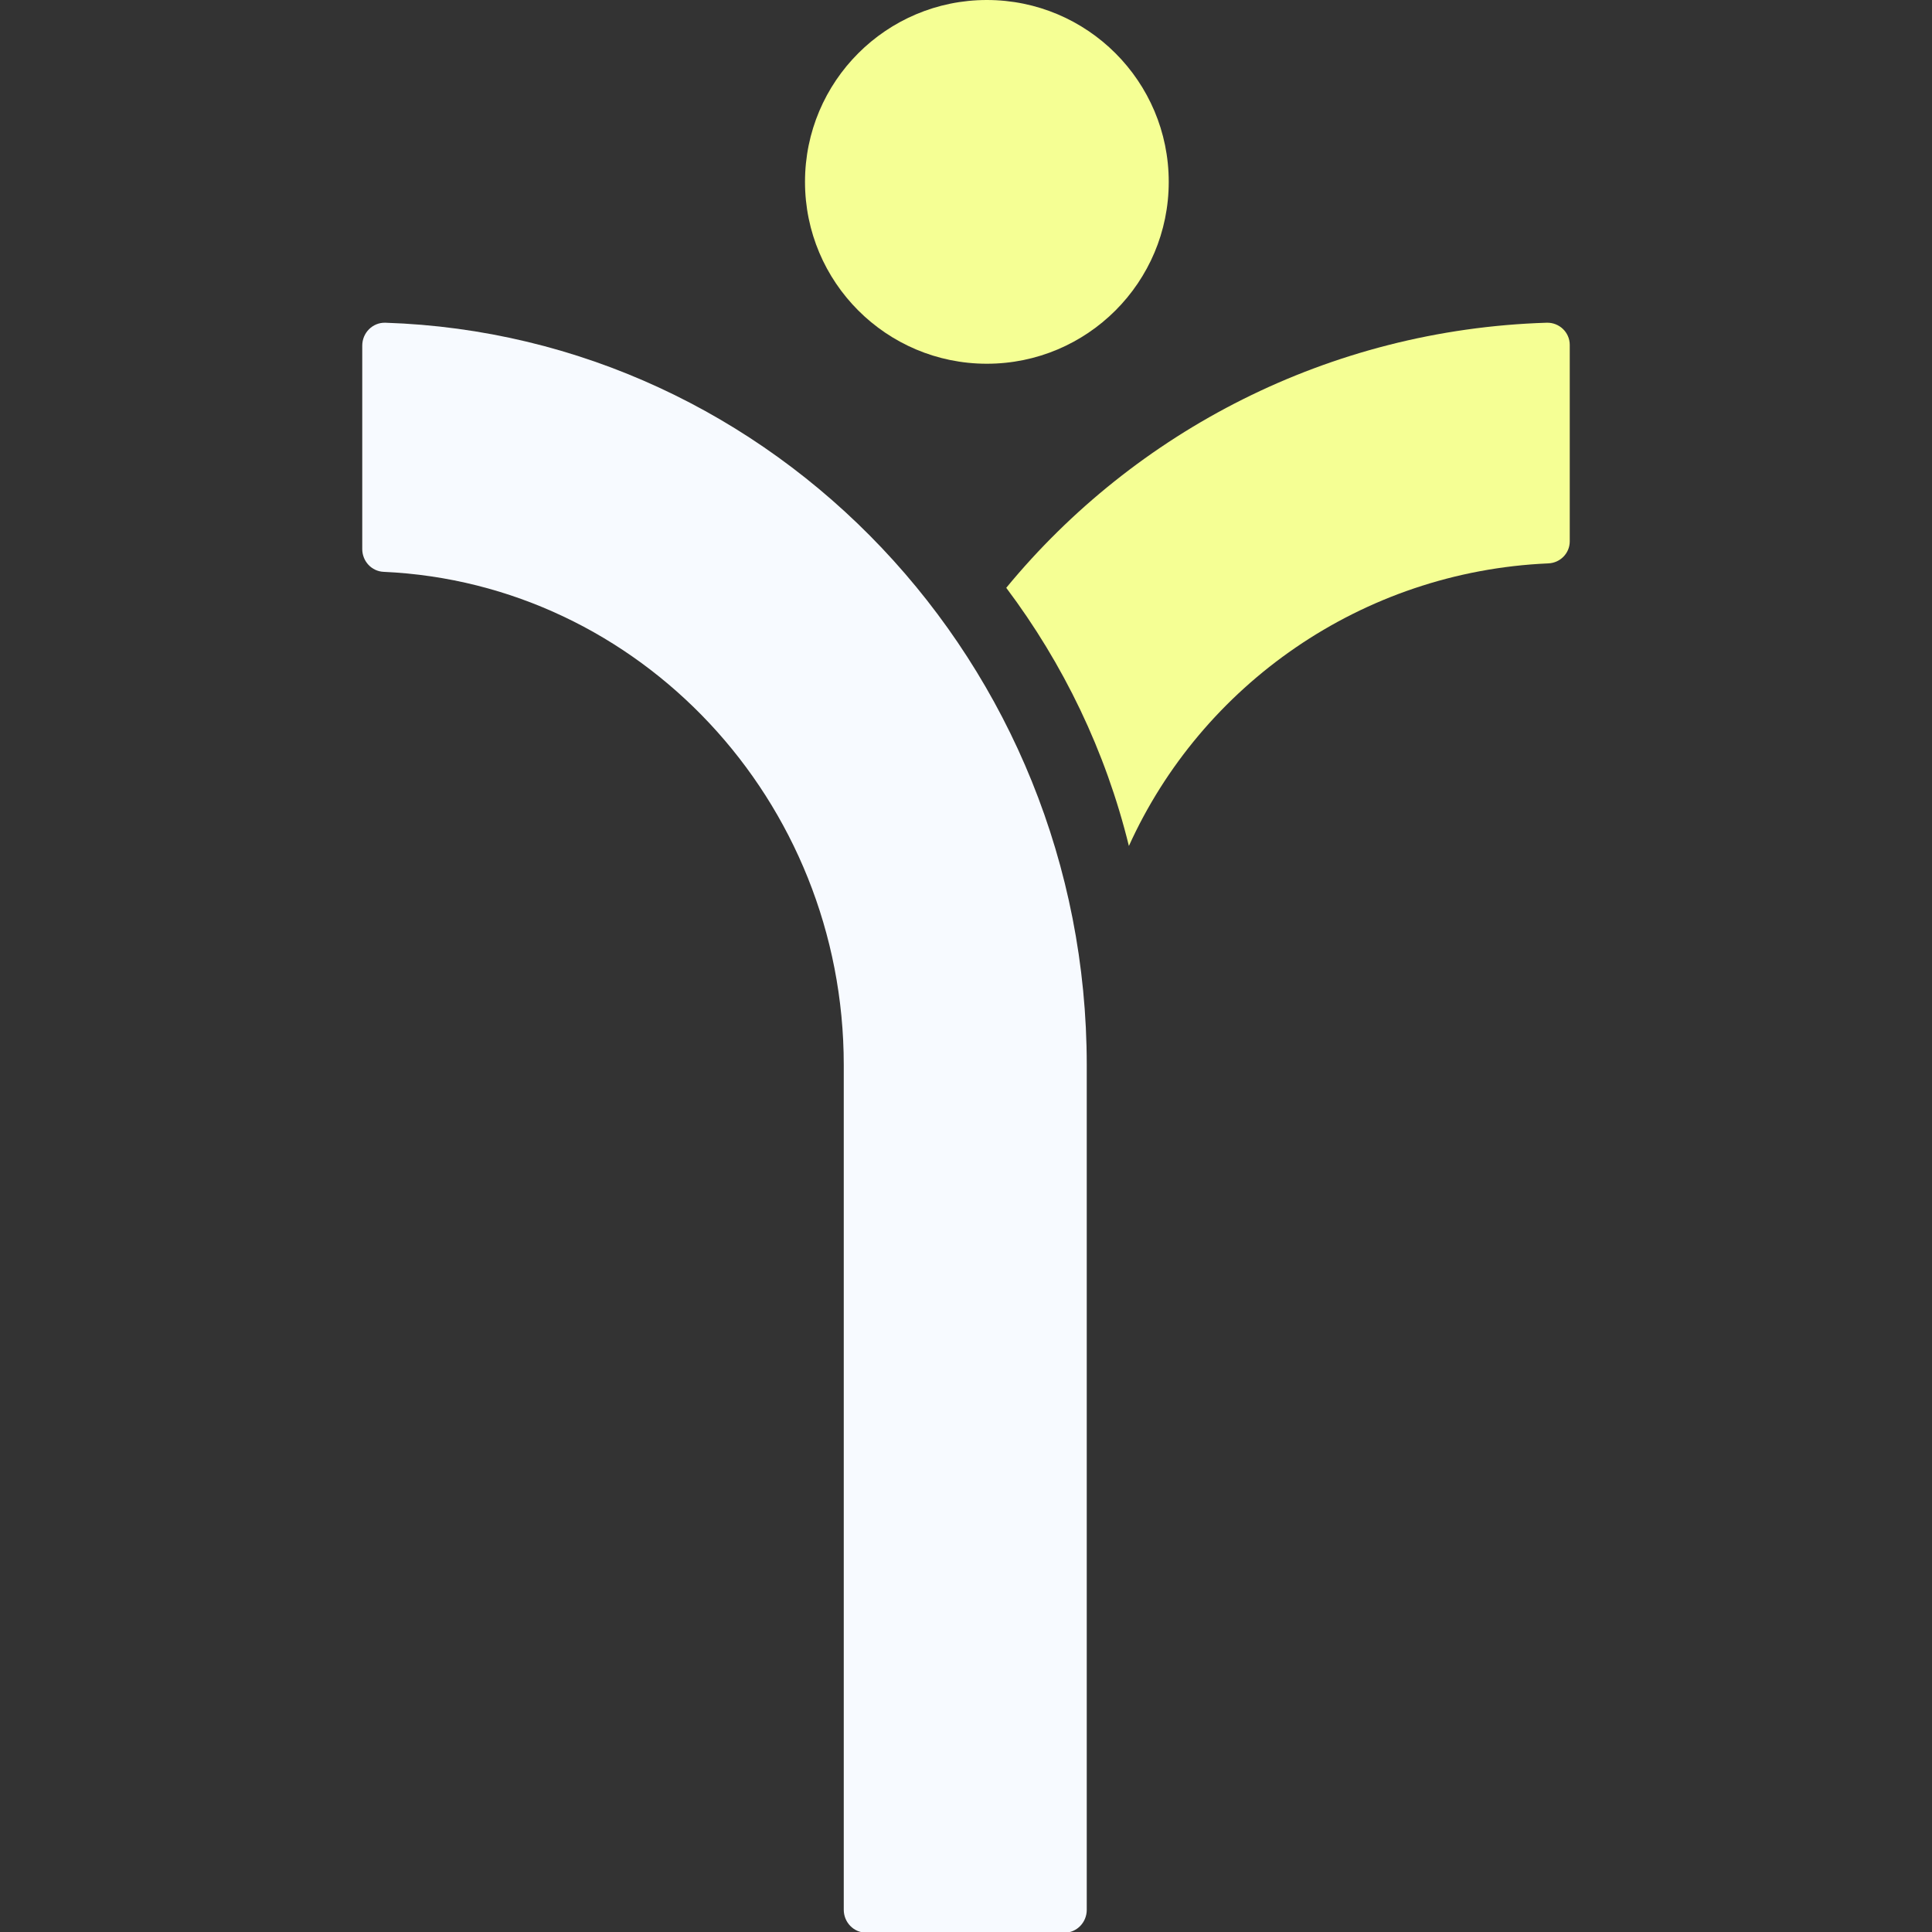 <svg width="48" height="48" viewBox="0 0 48 48" fill="none" xmlns="http://www.w3.org/2000/svg">
<rect x="0" y="0" width="48" height="48" fill="#333333" stroke="none"/>
<g clip-path="url(#clip0_858_1392)">
<path d="M25 14.604C26.419 16.492 27.47 18.664 28.047 21.018C29.851 17.03 33.819 14.199 38.468 13.997C38.766 13.985 39 13.743 39 13.45V8.569C39 8.257 38.739 8.008 38.425 8.018C33.015 8.187 28.199 10.72 25 14.604Z" fill="#F5FF94"/>
<path d="M26.444 48.016H21.518C21.212 48.016 20.963 47.761 20.963 47.447V26.459C20.963 19.878 15.882 14.492 9.531 14.207C9.234 14.194 9 13.945 9 13.64V8.588C9 8.266 9.26 8.009 9.574 8.018C19.234 8.331 27 16.483 27 26.46V47.449C27 47.763 26.751 48.018 26.444 48.018V48.016Z" fill="#F7FAFF"/>
<path d="M24.518 9.037C27.014 9.037 29.037 7.014 29.037 4.518C29.037 2.023 27.014 0 24.518 0C22.023 0 20 2.023 20 4.518C20 7.014 22.023 9.037 24.518 9.037Z" fill="#F5FF94"/>
</g>
<defs>
<clipPath id="clip0_858_1392">
<rect width="48" height="48" fill="white"/>
</clipPath>
</defs>
</svg>
